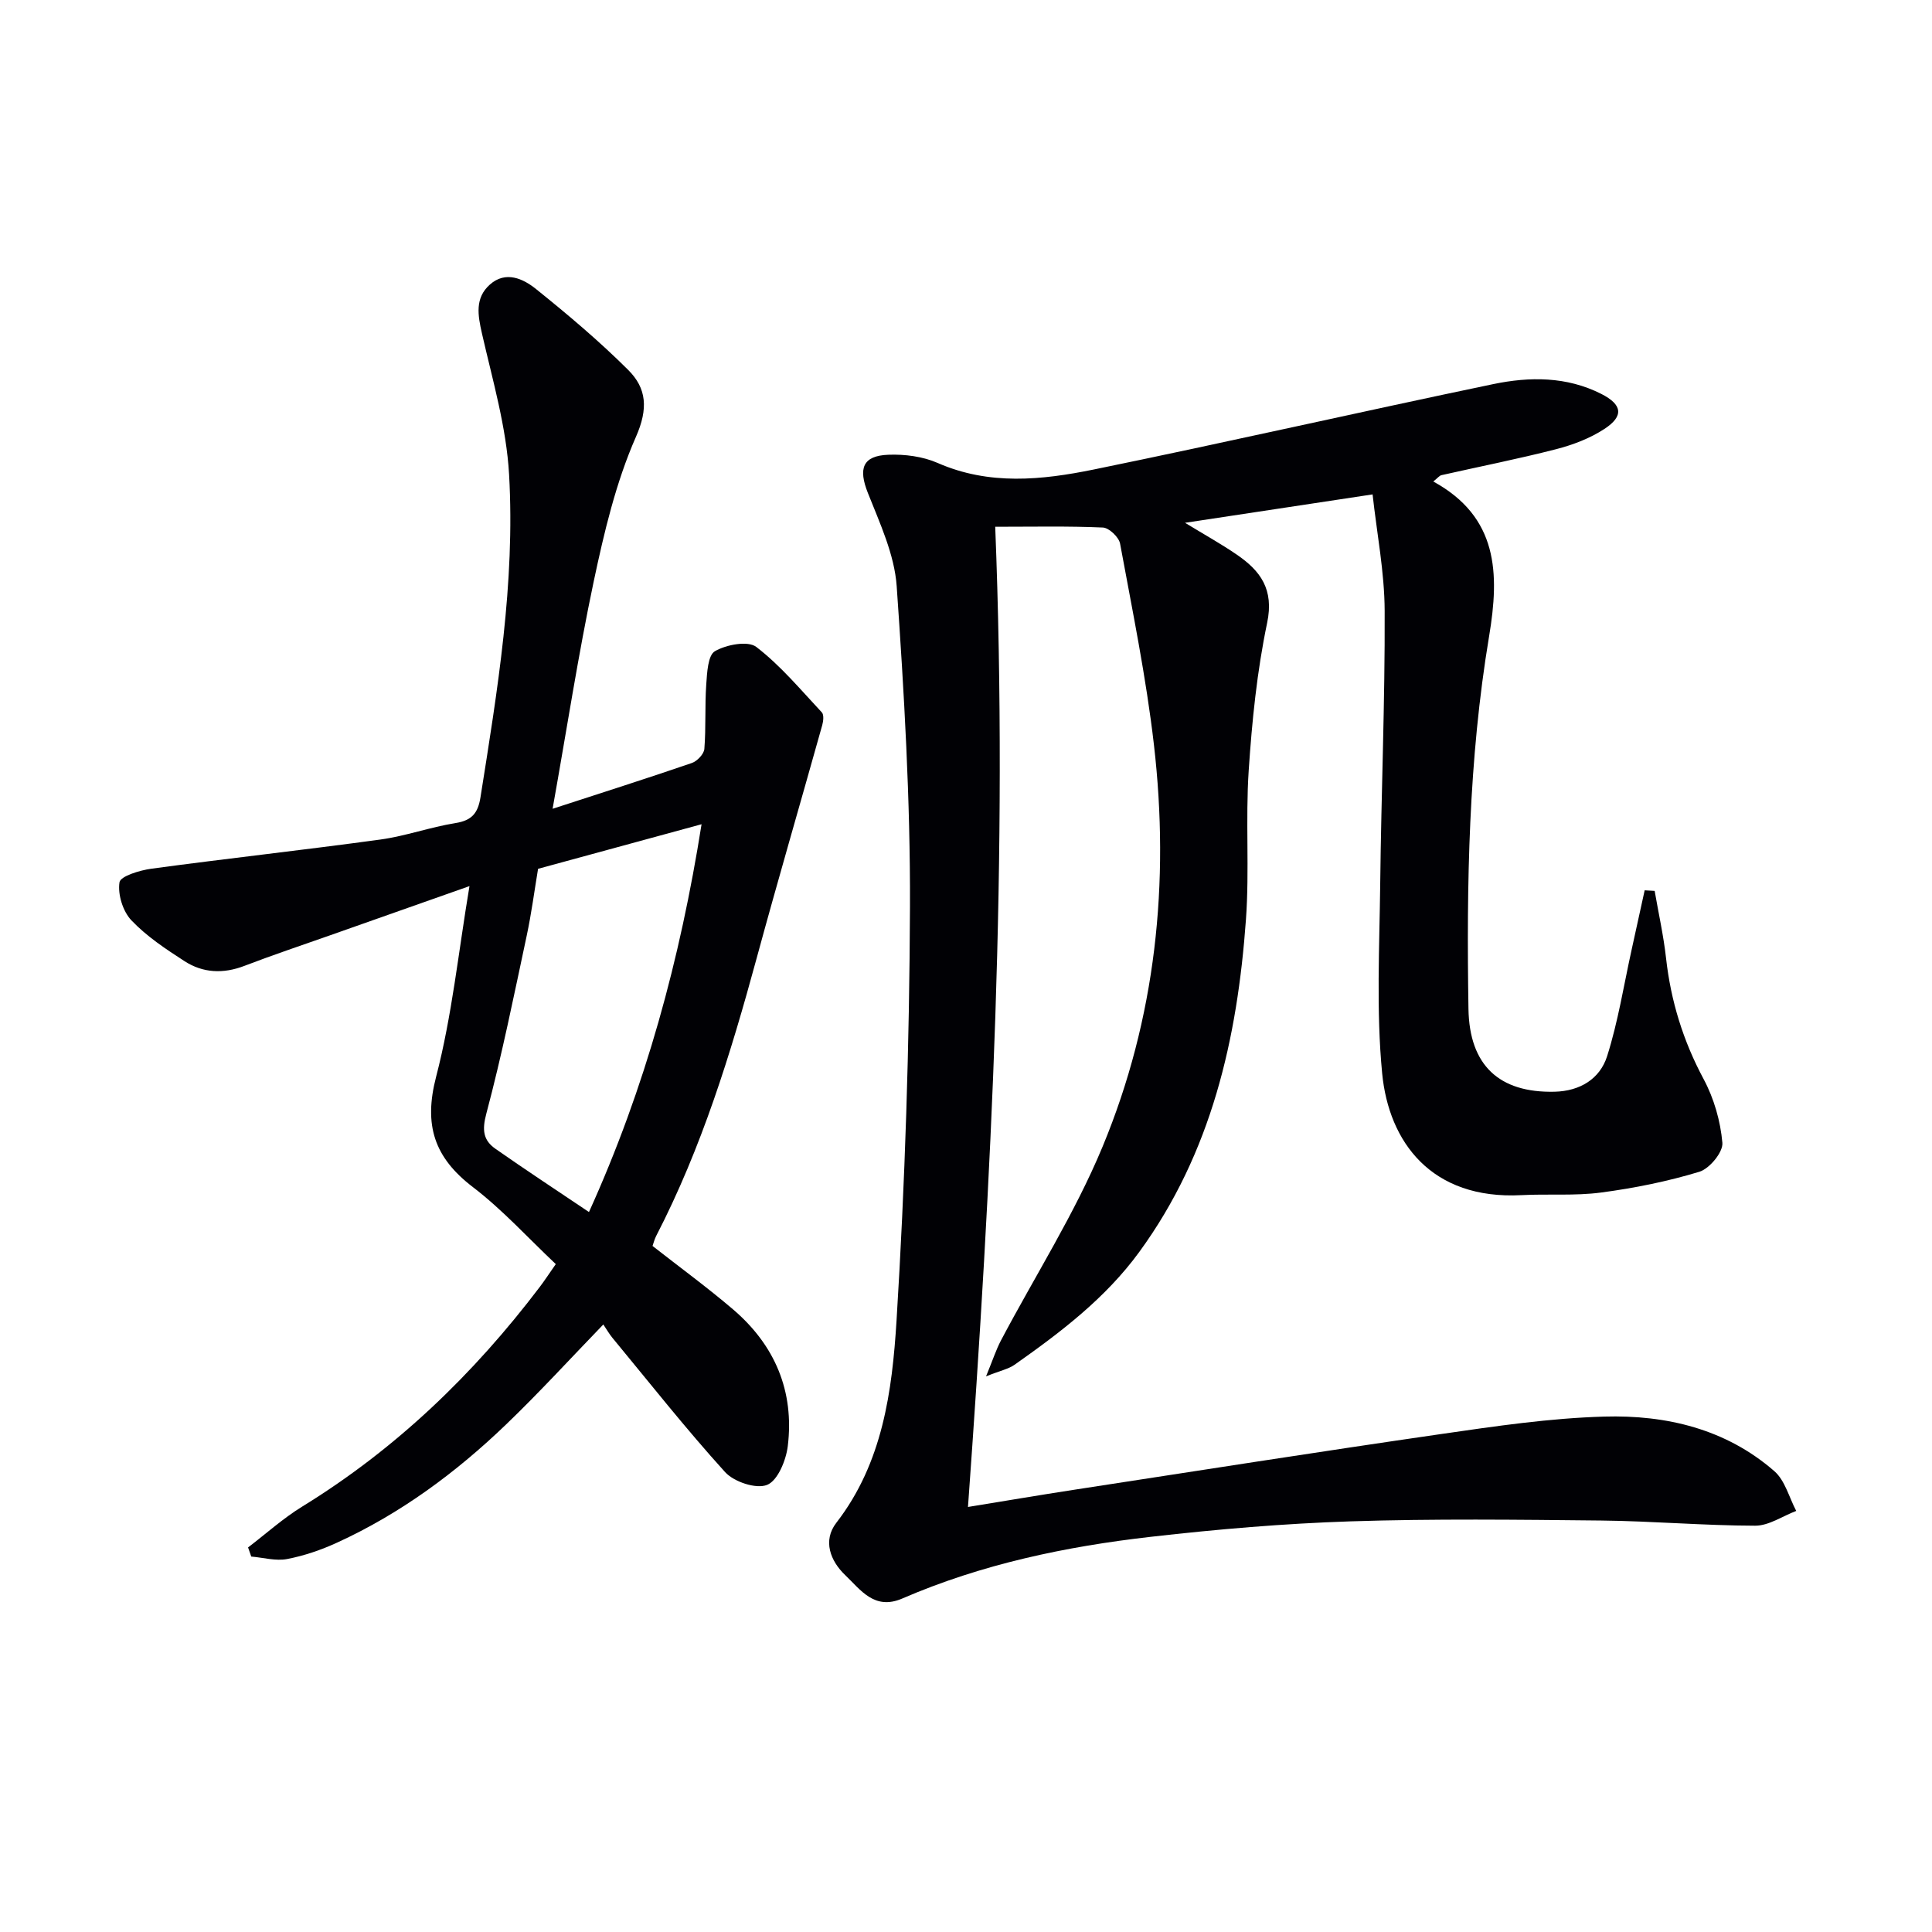 <svg enable-background="new 0 0 400 400" viewBox="0 0 400 400" xmlns="http://www.w3.org/2000/svg"><path d="m296.75 99.69c13.41 7.35 13.74 18.95 11.55 32.05-4.26 25.52-4.68 51.33-4.27 77.15.19 11.66 6.34 17.41 17.84 17.14 5.27-.13 9.37-2.67 10.86-7.34 2.29-7.2 3.46-14.75 5.1-22.15.9-4.07 1.79-8.14 2.68-12.21l2.07.12c.8 4.64 1.84 9.26 2.36 13.94.99 8.87 3.54 17.12 7.78 25.03 2.14 3.99 3.49 8.7 3.88 13.19.17 1.92-2.66 5.35-4.76 5.99-6.61 2.01-13.48 3.39-20.35 4.3-5.42.72-10.98.25-16.47.54-18.68.99-27.49-11-28.86-25.22-1.25-13-.55-26.21-.4-39.32.21-18.8 1-37.61.92-56.41-.03-8.04-1.62-16.07-2.5-24.13-13.25 2.01-25.67 3.89-38.83 5.88 3.92 2.4 7.42 4.33 10.7 6.58 4.93 3.37 7.75 7.2 6.3 14.13-2.1 10.03-3.14 20.34-3.82 30.58-.68 10.25.17 20.61-.57 30.85-1.78 24.67-7.12 48.31-22.09 68.83-6.99 9.58-16.26 16.61-25.79 23.33-1.25.89-2.9 1.21-5.93 2.42 1.41-3.43 2.08-5.52 3.09-7.44 7.05-13.36 15.27-26.22 21.03-40.1 11.04-26.59 13.94-54.67 10.64-83.21-1.61-13.97-4.46-27.81-7.01-41.66-.25-1.34-2.28-3.27-3.56-3.33-7.14-.32-14.3-.16-22.29-.16 2.68 67.73-.74 135.04-5.64 202.94 7.51-1.22 14.63-2.43 21.77-3.53 25.42-3.9 50.82-7.9 76.27-11.58 11.17-1.62 22.43-3.28 33.68-3.6 12.83-.37 25.2 2.55 35.23 11.3 2.22 1.93 3.05 5.44 4.53 8.23-2.83 1.07-5.66 3.06-8.49 3.06-10.64-.02-21.27-.96-31.91-1.07-17.29-.18-34.61-.39-51.89.17-13.77.45-27.55 1.63-41.24 3.19-17.69 2.01-35.08 5.66-51.54 12.78-5.79 2.51-8.64-1.8-11.82-4.83-3.08-2.93-4.71-7.14-1.85-10.84 9.61-12.41 11.56-27.27 12.47-41.89 1.76-28.53 2.67-57.15 2.78-85.74.08-22.1-1.21-44.23-2.75-66.29-.46-6.55-3.49-13.04-5.97-19.31-1.99-5.02-1.13-7.7 4.26-7.9 3.39-.13 7.11.35 10.19 1.7 10.67 4.68 21.57 3.55 32.3 1.36 27.62-5.65 55.11-11.93 82.71-17.68 7.53-1.57 15.23-1.61 22.4 2.03 4.35 2.21 4.71 4.59.63 7.25-2.98 1.95-6.51 3.29-9.99 4.19-7.86 2.02-15.83 3.59-23.75 5.38-.42.1-.76.57-1.68 1.31z" fill="#010105"/><path d="m114.41 167.45c10.29-3.35 19.6-6.31 28.83-9.48 1.11-.38 2.51-1.86 2.59-2.92.35-4.42.08-8.89.39-13.31.17-2.43.33-6.07 1.8-6.92 2.35-1.36 6.83-2.21 8.56-.88 5.03 3.86 9.19 8.87 13.57 13.55.46.49.32 1.8.09 2.63-4.51 16.12-9.21 32.18-13.6 48.33-5.37 19.73-11.36 39.2-20.79 57.45-.36.7-.54 1.49-.75 2.06 5.71 4.47 11.34 8.59 16.63 13.1 8.7 7.41 12.76 16.98 11.37 28.36-.36 2.93-2.08 7.13-4.28 8.01-2.26.91-6.86-.62-8.7-2.65-8.13-8.97-15.64-18.5-23.36-27.84-.62-.76-1.11-1.62-1.85-2.72-6.79 7.02-13.23 14.07-20.1 20.67-10.37 9.97-21.86 18.47-35.01 24.49-3.29 1.51-6.81 2.72-10.35 3.4-2.36.45-4.94-.3-7.43-.51-.22-.63-.44-1.26-.66-1.89 3.72-2.84 7.24-6.02 11.21-8.46 19.41-11.93 35.49-27.41 49.19-45.48.99-1.3 1.88-2.68 3.31-4.72-5.74-5.41-11.02-11.25-17.17-15.95-8-6.12-10.21-12.82-7.61-22.83 3.28-12.59 4.6-25.7 6.91-39.48-10.13 3.57-19.45 6.86-28.76 10.15-5.95 2.1-11.94 4.1-17.83 6.36-4.37 1.68-8.59 1.5-12.42-.98-3.89-2.51-7.85-5.14-11-8.46-1.76-1.86-2.84-5.37-2.45-7.86.2-1.28 4.22-2.49 6.63-2.82 15.78-2.13 31.6-3.87 47.37-6.03 5.24-.72 10.32-2.57 15.56-3.41 3.35-.54 4.64-2.01 5.17-5.29 3.52-22.17 7.21-44.39 5.93-66.9-.56-9.8-3.41-19.49-5.61-29.15-.87-3.81-1.5-7.36 1.63-10.15 3.28-2.92 6.9-1.22 9.57.93 6.59 5.3 13.09 10.78 19.07 16.74 3.82 3.81 4.18 8 1.61 13.84-4.16 9.45-6.59 19.78-8.75 29.96-3.21 15.19-5.56 30.56-8.51 47.06zm30.84 3.2c-11.76 3.21-22.83 6.23-33.85 9.23-.78 4.69-1.38 9.3-2.35 13.84-2.63 12.32-5.12 24.68-8.36 36.84-.91 3.4-.65 5.51 1.88 7.28 6.22 4.36 12.58 8.53 19.37 13.1 11.72-25.86 18.89-52.39 23.31-80.29z" fill="#010105"/></svg>